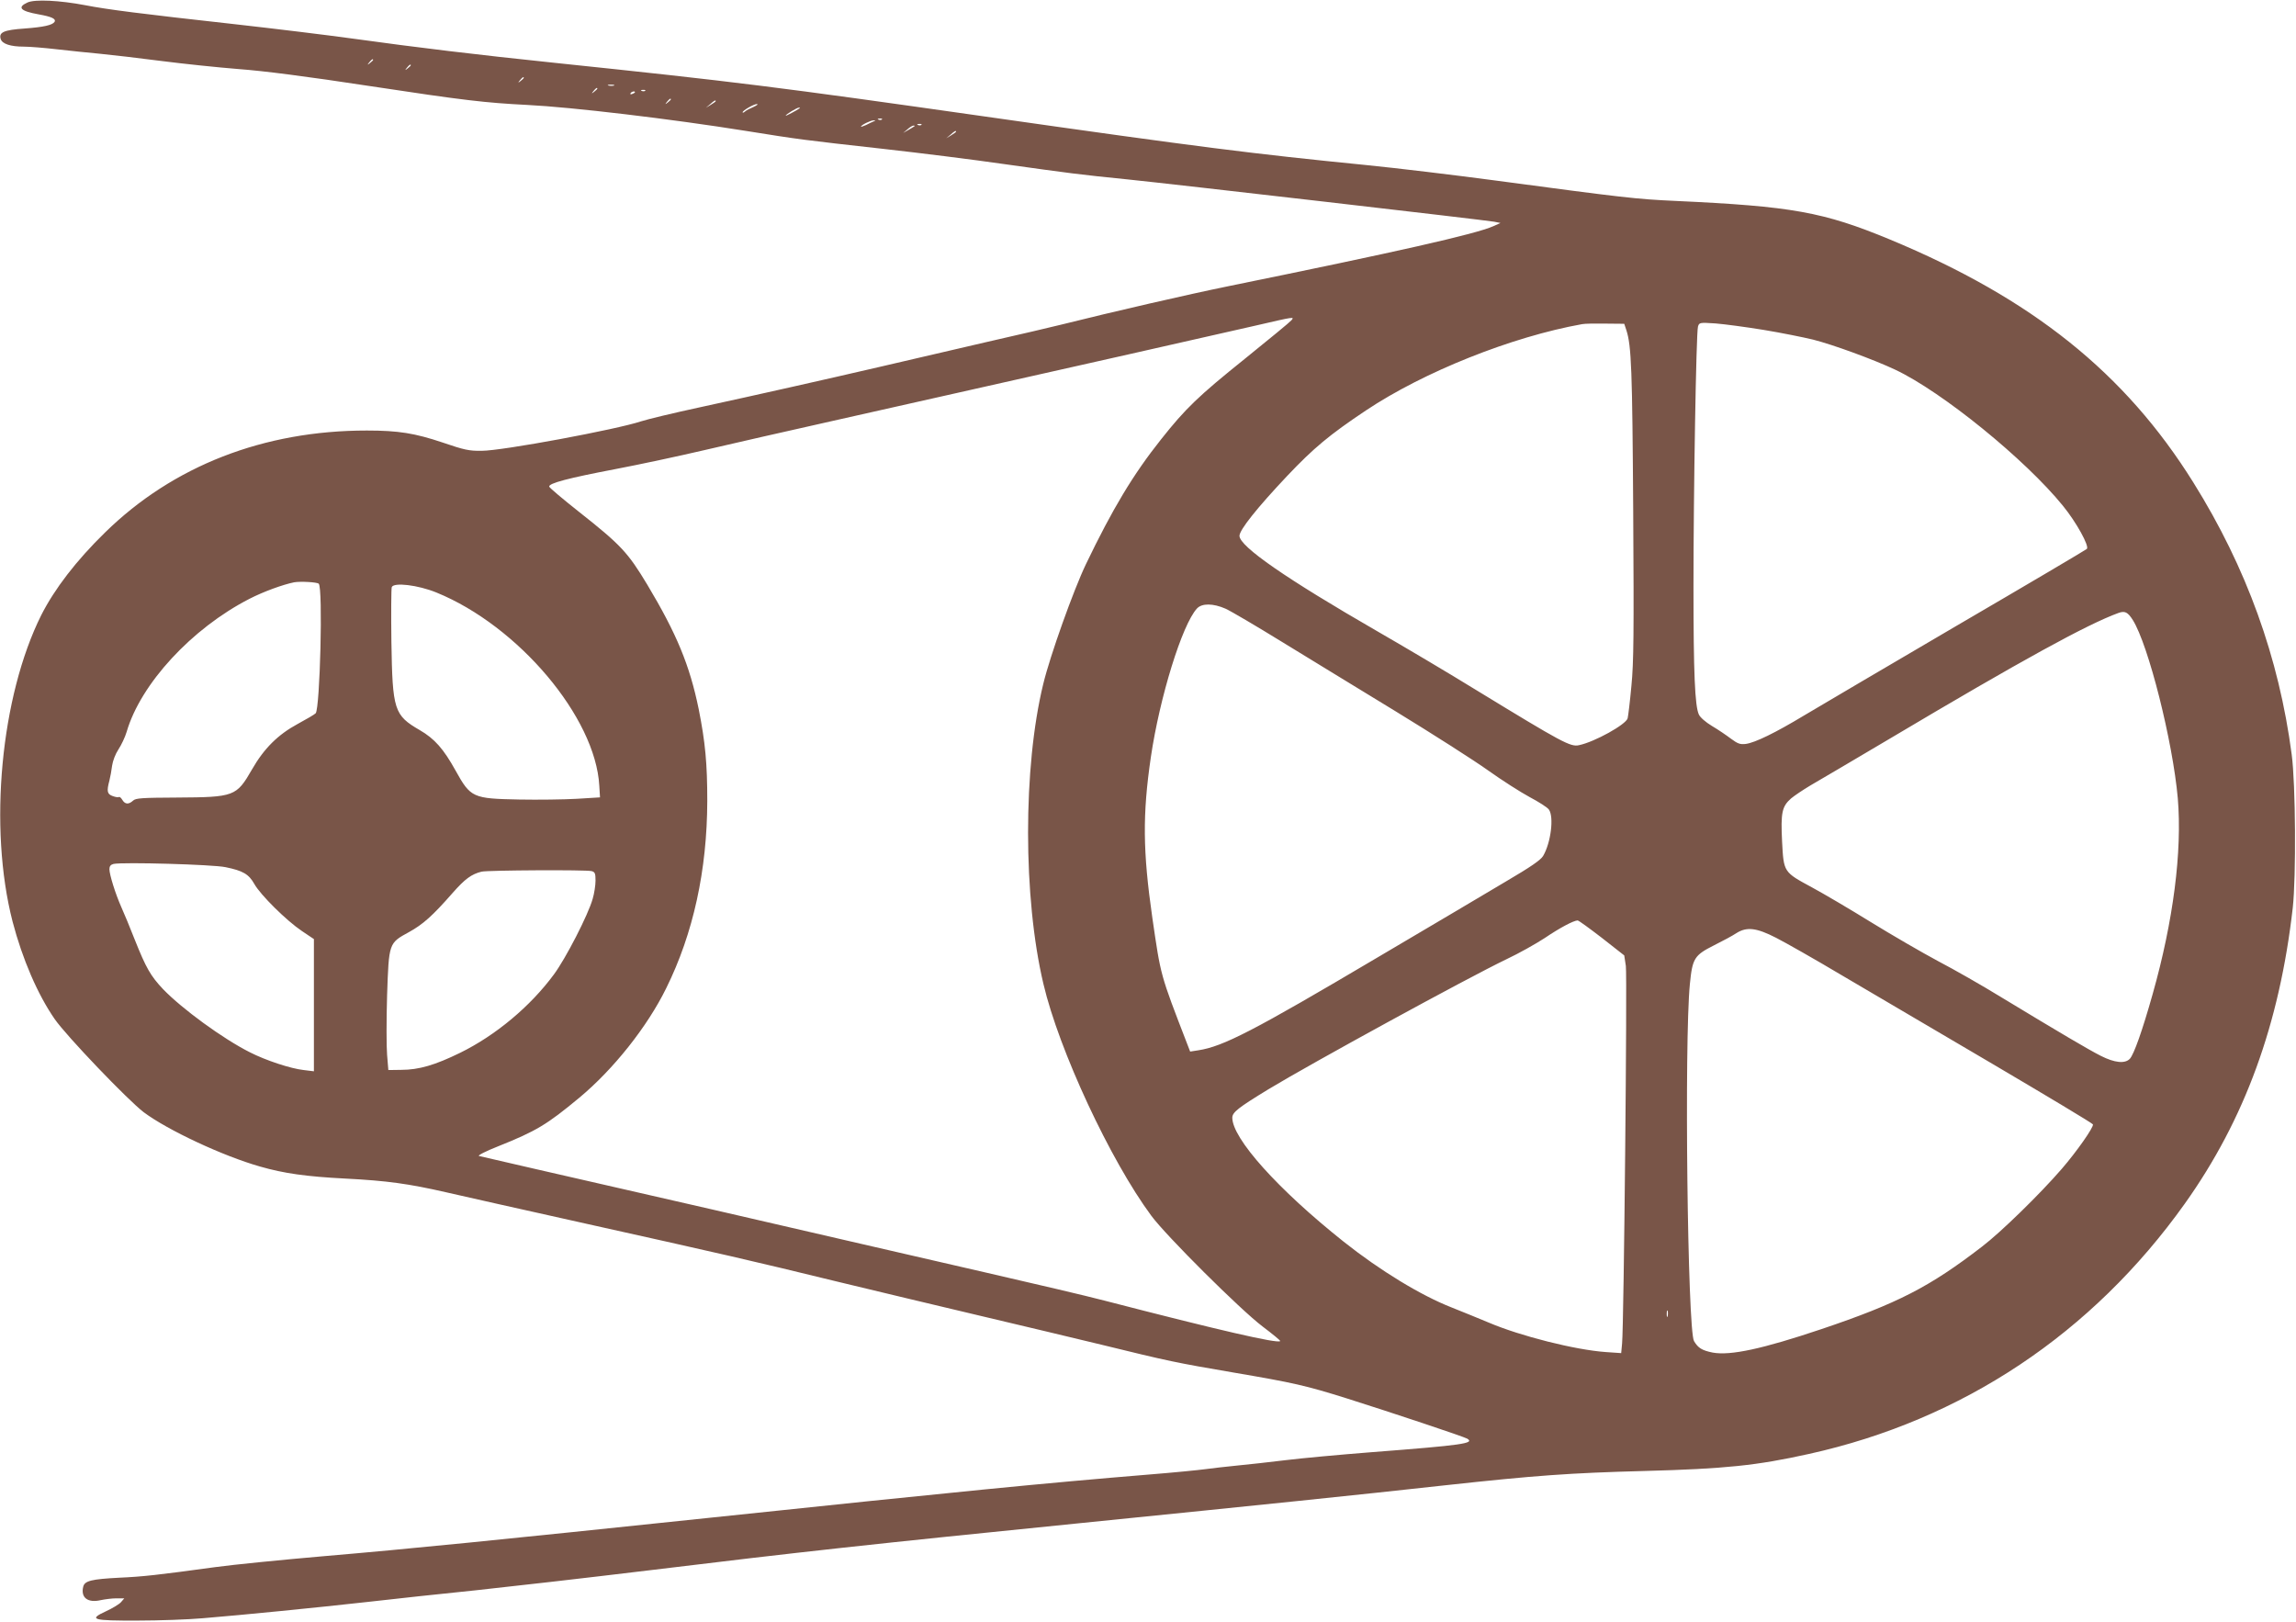 <?xml version="1.0" standalone="no"?>
<!DOCTYPE svg PUBLIC "-//W3C//DTD SVG 20010904//EN"
 "http://www.w3.org/TR/2001/REC-SVG-20010904/DTD/svg10.dtd">
<svg version="1.0" xmlns="http://www.w3.org/2000/svg"
 width="1280pt" height="904pt" viewBox="0 0 1280 904"
 preserveAspectRatio="xMidYMid meet">
<g transform="translate(0,904) scale(0.1,-0.1)"
fill="#795548" stroke="none">
<path d="M153 9026 c-59 -27 -39 -48 62 -66 73 -13 99 -25 89 -42 -12 -18 -60
-29 -167 -37 -116 -8 -145 -21 -133 -59 9 -27 55 -42 129 -42 33 0 117 -7 186
-15 69 -8 178 -19 241 -25 63 -6 216 -24 340 -40 124 -16 317 -36 430 -45 137
-10 380 -41 733 -95 527 -80 642 -93 877 -105 246 -12 802 -78 1220 -145 299
-48 317 -50 765 -100 198 -22 502 -60 675 -85 365 -51 416 -58 685 -85 246
-25 1997 -227 2045 -236 l35 -7 -40 -18 c-99 -44 -533 -142 -1475 -334 -226
-46 -647 -143 -935 -215 -44 -11 -235 -56 -425 -99 -190 -44 -453 -105 -585
-136 -332 -77 -680 -155 -1001 -225 -149 -32 -298 -68 -331 -79 -135 -45 -772
-164 -888 -164 -70 -1 -97 5 -217 46 -155 52 -246 67 -423 67 -575 0 -1080
-197 -1459 -568 -161 -157 -282 -315 -356 -461 -226 -453 -295 -1183 -160
-1708 55 -210 140 -407 235 -544 65 -94 408 -452 496 -519 132 -99 441 -244
649 -303 132 -38 258 -56 475 -67 234 -12 354 -29 560 -76 83 -19 433 -98 780
-175 773 -172 918 -205 1405 -324 212 -51 570 -137 795 -190 226 -53 529 -126
675 -161 379 -93 414 -100 735 -155 340 -58 402 -72 635 -145 247 -78 652
-213 670 -224 42 -26 -23 -36 -530 -75 -179 -14 -397 -34 -485 -45 -88 -11
-209 -24 -270 -30 -60 -6 -140 -15 -176 -20 -36 -5 -178 -19 -315 -30 -584
-48 -1062 -95 -2439 -240 -1201 -126 -1679 -174 -2160 -215 -231 -20 -503 -47
-605 -61 -322 -44 -402 -53 -535 -59 -154 -8 -193 -17 -201 -50 -15 -61 25
-92 98 -75 24 5 63 10 87 10 l44 0 -19 -22 c-10 -11 -48 -34 -83 -50 -100 -46
-77 -53 177 -52 119 0 282 6 362 13 231 19 633 59 920 91 146 17 418 46 604
65 187 20 617 69 955 110 863 105 1239 146 2421 265 1021 103 1546 157 2025
210 504 55 697 69 1115 80 446 12 623 30 915 95 855 189 1579 671 2095 1395
334 469 528 1000 602 1650 19 172 16 690 -6 854 -71 540 -252 1042 -548 1516
-381 611 -900 1026 -1692 1355 -372 154 -546 185 -1196 215 -219 10 -287 18
-1005 114 -225 30 -549 69 -720 86 -633 63 -921 99 -2120 270 -1167 166 -1390
194 -2405 300 -432 45 -757 84 -1125 135 -137 19 -432 55 -655 80 -524 58
-712 82 -835 106 -142 27 -281 34 -322 15z m1927 -320 c0 -2 -8 -10 -17 -17
-16 -13 -17 -12 -4 4 13 16 21 21 21 13z m210 -30 c0 -2 -8 -10 -17 -17 -16
-13 -17 -12 -4 4 13 16 21 21 21 13z m630 -70 c0 -2 -8 -10 -17 -17 -16 -13
-17 -12 -4 4 13 16 21 21 21 13z m503 -43 c-7 -2 -21 -2 -30 0 -10 3 -4 5 12
5 17 0 24 -2 18 -5z m-93 -17 c0 -2 -8 -10 -17 -17 -16 -13 -17 -12 -4 4 13
16 21 21 21 13z m267 -12 c-3 -3 -12 -4 -19 -1 -8 3 -5 6 6 6 11 1 17 -2 13
-5z m-57 -8 c0 -2 -7 -7 -16 -10 -8 -3 -12 -2 -9 4 6 10 25 14 25 6z m200 -40
c0 -2 -8 -10 -17 -17 -16 -13 -17 -12 -4 4 13 16 21 21 21 13z m250 -10 c0 -2
-12 -11 -27 -20 l-28 -17 24 20 c23 21 31 25 31 17z m211 -32 c-19 -8 -41 -19
-48 -26 -7 -6 -13 -8 -13 -4 0 10 63 46 80 46 8 -1 0 -7 -19 -16z m258 -7
c-16 -12 -79 -45 -79 -42 0 7 63 45 74 45 5 0 7 -1 5 -3z m458 -63 c-3 -3 -12
-4 -19 -1 -8 3 -5 6 6 6 11 1 17 -2 13 -5z m-47 -11 c-8 -3 -27 -12 -42 -20
-16 -7 -28 -11 -28 -9 0 9 54 35 70 35 13 -1 13 -1 0 -6z m267 -19 c-3 -3 -12
-4 -19 -1 -8 3 -5 6 6 6 11 1 17 -2 13 -5z m-38 -7 c-2 -2 -17 -11 -34 -21
l-30 -17 24 20 c13 12 28 21 34 21 6 0 8 -1 6 -3z m231 -31 c0 -2 -12 -11 -27
-20 l-28 -17 24 20 c23 21 31 25 31 17z m1869 -1052 c-7 -9 -124 -105 -259
-214 -259 -208 -330 -276 -467 -449 -156 -196 -271 -388 -419 -696 -69 -144
-200 -510 -238 -668 -113 -462 -113 -1192 1 -1672 87 -370 373 -984 602 -1293
84 -113 495 -522 619 -616 57 -43 102 -80 99 -82 -14 -15 -343 61 -977 225
-107 28 -402 97 -655 155 -253 58 -566 130 -695 160 -270 63 -1356 313 -1815
417 -170 39 -317 73 -325 75 -8 3 39 27 105 53 215 86 273 121 455 272 190
158 379 396 484 610 151 305 228 658 229 1044 0 209 -11 327 -48 513 -50 243
-122 418 -286 692 -109 181 -147 222 -384 409 -87 69 -161 131 -163 138 -5 19
107 48 369 98 132 25 356 73 497 106 141 33 478 110 747 170 1420 319 2117
476 2325 524 220 51 217 50 199 29z m1868 -55 c28 -87 33 -219 38 -1009 4
-680 3 -841 -10 -973 -8 -88 -18 -169 -21 -181 -8 -34 -184 -132 -271 -150
-47 -11 -93 14 -568 304 -159 98 -409 246 -555 330 -510 294 -770 474 -770
533 0 33 98 156 266 334 147 155 235 229 439 365 322 215 813 411 1205 481 14
3 72 4 130 3 l105 -1 12 -36z m765 2 c97 -16 221 -41 275 -54 111 -28 338
-111 459 -168 261 -123 726 -501 935 -759 75 -92 148 -225 133 -240 -5 -5
-333 -199 -729 -430 -396 -232 -778 -457 -850 -500 -156 -94 -270 -150 -322
-157 -32 -4 -45 1 -83 29 -25 19 -72 51 -106 71 -35 21 -66 48 -73 64 -22 47
-30 228 -30 713 0 529 15 1413 25 1449 7 23 8 24 98 18 50 -4 170 -20 268 -36z
m-8055 -1415 c24 -24 7 -692 -17 -722 -5 -6 -51 -33 -101 -60 -109 -59 -187
-136 -254 -253 -87 -151 -98 -155 -418 -157 -196 -1 -230 -3 -245 -17 -25 -23
-45 -21 -60 4 -7 12 -16 19 -19 16 -2 -3 -18 -1 -34 5 -32 11 -35 27 -19 87 5
20 12 57 15 83 4 27 18 64 35 90 16 24 37 68 46 98 78 268 363 577 685 742 78
40 185 79 249 92 35 6 128 1 137 -8z m656 -49 c457 -186 887 -696 908 -1077
l4 -65 -130 -8 c-71 -4 -215 -6 -320 -4 -260 5 -271 10 -355 161 -67 121 -117
178 -200 226 -143 83 -152 111 -158 493 -2 158 -1 295 2 304 11 28 146 12 249
-30z m4399 -90 c29 -13 170 -96 313 -184 143 -88 429 -262 635 -388 206 -126
438 -274 515 -329 77 -55 182 -122 232 -149 51 -27 100 -58 108 -70 29 -41 11
-185 -32 -258 -13 -23 -70 -62 -208 -143 -104 -62 -428 -254 -720 -426 -686
-406 -856 -494 -995 -515 l-45 -7 -17 44 c-151 391 -146 374 -194 703 -53 370
-55 574 -8 895 49 332 174 738 257 828 28 30 90 29 159 -1z m5058 -63 c87
-138 223 -677 251 -994 25 -296 -25 -684 -140 -1091 -58 -206 -104 -335 -127
-361 -27 -29 -85 -23 -162 16 -69 35 -220 124 -557 328 -104 64 -262 154 -350
200 -88 47 -257 145 -374 217 -118 73 -266 160 -329 194 -159 86 -158 84 -167
255 -8 162 -1 196 50 241 19 16 67 48 107 72 40 23 242 142 448 264 735 437
1097 635 1270 698 36 13 52 5 80 -39z m-10633 -1378 c98 -20 130 -39 161 -94
35 -62 180 -205 265 -262 l67 -45 0 -369 0 -368 -57 7 c-73 8 -212 54 -300 99
-151 76 -378 242 -484 352 -70 74 -95 119 -157 274 -27 69 -61 151 -76 184
-32 72 -66 180 -66 211 0 16 7 25 23 29 53 11 553 -3 624 -18z m2041 -22 c19
-5 22 -13 22 -53 0 -26 -7 -72 -16 -102 -25 -89 -150 -332 -216 -421 -131
-178 -325 -340 -523 -437 -139 -68 -229 -95 -329 -95 l-71 -1 -7 85 c-4 47 -4
196 0 331 10 294 9 291 122 353 78 43 131 90 244 219 68 77 104 104 161 118
36 8 581 11 613 3z m5632 -372 l125 -98 9 -59 c8 -60 -11 -2001 -21 -2104 l-5
-54 -87 6 c-169 12 -475 89 -651 164 -58 24 -150 62 -206 84 -172 67 -400 206
-603 367 -366 291 -622 576 -621 692 1 30 33 55 200 157 241 146 1112 622
1329 726 68 32 164 86 213 118 84 57 160 97 183 98 6 0 66 -44 135 -97z m972
0 c51 -26 217 -120 368 -210 151 -89 527 -310 835 -491 307 -181 561 -333 563
-339 5 -15 -90 -151 -174 -248 -120 -139 -339 -353 -444 -433 -292 -225 -471
-317 -895 -460 -330 -111 -508 -149 -607 -131 -59 12 -81 25 -104 64 -36 60
-55 1672 -23 1991 14 143 25 160 134 215 50 25 106 55 125 68 58 37 113 30
222 -26z m-605 -2109 c-3 -10 -5 -4 -5 12 0 17 2 24 5 18 2 -7 2 -21 0 -30z"/>
</g>
</svg>

